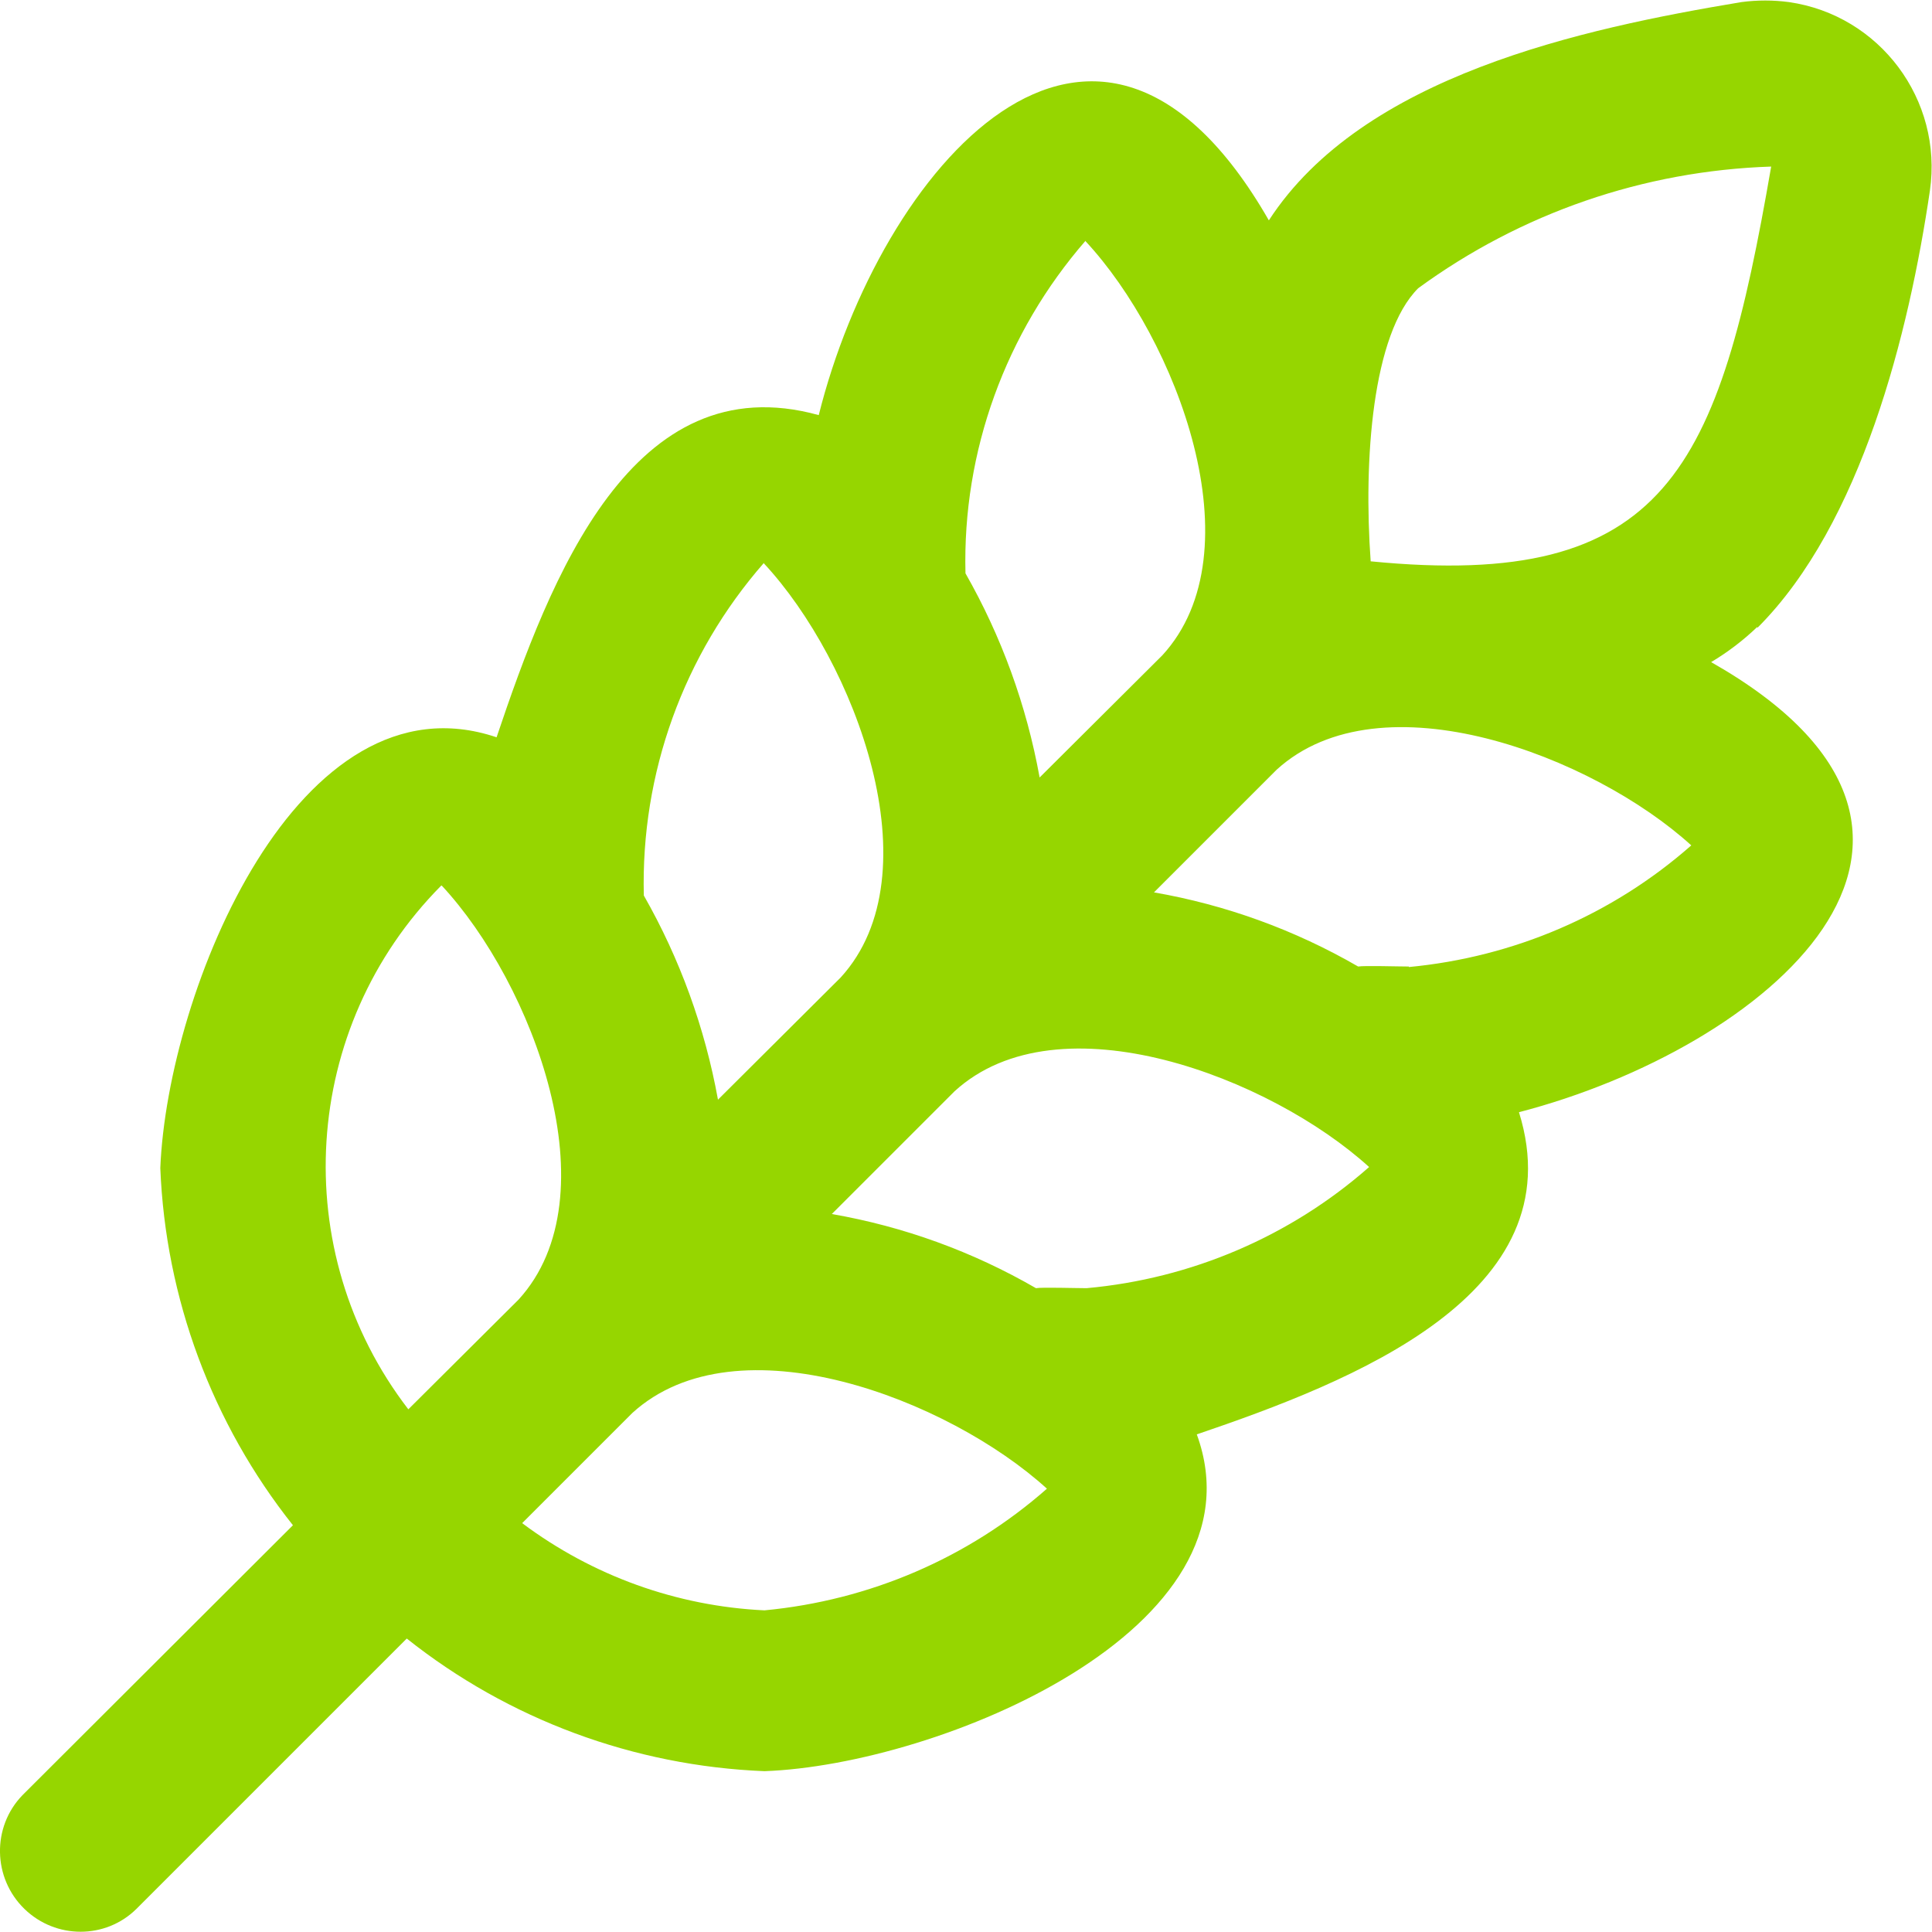 <?xml version="1.0" encoding="UTF-8"?>
<svg xmlns="http://www.w3.org/2000/svg" width="37" height="37" viewBox="0 0 37 37" fill="none">
  <g clip-path="url(#clip0_1040_173)">
    <path d="M33.66 12.02C35.65 10.03 36.56 6.37 36.96 3.65C37.21 1.91 36 0.29 34.26 0.04C33.96 -0 33.65 -0 33.35 0.04C30.29 0.55 26.1 1.45 24.3 4.22C20.96 -1.6 16.85 3.26 15.68 7.95C12.11 6.96 10.54 11.06 9.51 14.12C5.72 12.84 3.21 18.96 3.07 22.37C3.17 24.86 4.06 27.26 5.61 29.21L0.43 34.38C-0.16 34.99 -0.14 35.97 0.47 36.56C1.07 37.14 2.02 37.14 2.61 36.56L7.79 31.38C9.74 32.93 12.14 33.82 14.64 33.92C17.98 33.8 24.28 31.2 22.92 27.47C25.89 26.46 30.18 24.79 29.09 21.3C33.79 20.08 38.67 16.03 32.77 12.68C33.09 12.49 33.39 12.26 33.65 12.01L33.66 12.02ZM27.16 5.52C29.13 4.08 31.48 3.27 33.92 3.19C32.92 8.98 31.93 11.31 26.25 10.75C26.11 8.81 26.28 6.4 27.16 5.52ZM20.79 4.62C22.53 6.49 24.09 10.56 22.26 12.55L19.91 14.89C19.66 13.51 19.18 12.19 18.49 10.98C18.43 8.64 19.26 6.37 20.79 4.61V4.62ZM14.63 10.79C16.37 12.66 17.92 16.73 16.1 18.72L13.75 21.06C13.5 19.68 13.02 18.36 12.33 17.15C12.27 14.81 13.09 12.54 14.63 10.78V10.79ZM8.46 16.96C10.2 18.83 11.75 22.9 9.93 24.89L7.82 26.99C5.49 23.96 5.76 19.67 8.45 16.96H8.46ZM14.64 30.84C12.96 30.76 11.35 30.18 10 29.17L12.11 27.06C14.12 25.23 18.17 26.8 20.05 28.51C18.54 29.84 16.65 30.65 14.64 30.84ZM20.81 24.67C20.6 24.67 19.96 24.65 19.84 24.67C18.63 23.97 17.31 23.49 15.93 23.25L18.28 20.9C20.28 19.07 24.34 20.64 26.22 22.35C24.71 23.68 22.81 24.49 20.81 24.67ZM26.98 18.51C26.77 18.51 26.13 18.49 26.01 18.51C24.8 17.81 23.48 17.33 22.1 17.09L24.45 14.74C26.45 12.92 30.51 14.48 32.39 16.19C30.88 17.52 28.99 18.33 26.98 18.52V18.51Z" fill="#96D600"></path>
  </g>
  <defs>
    <clipPath id="clip0_1040_173">
      <rect width="37" height="37" fill="white"></rect>
    </clipPath>
  </defs>
</svg>
